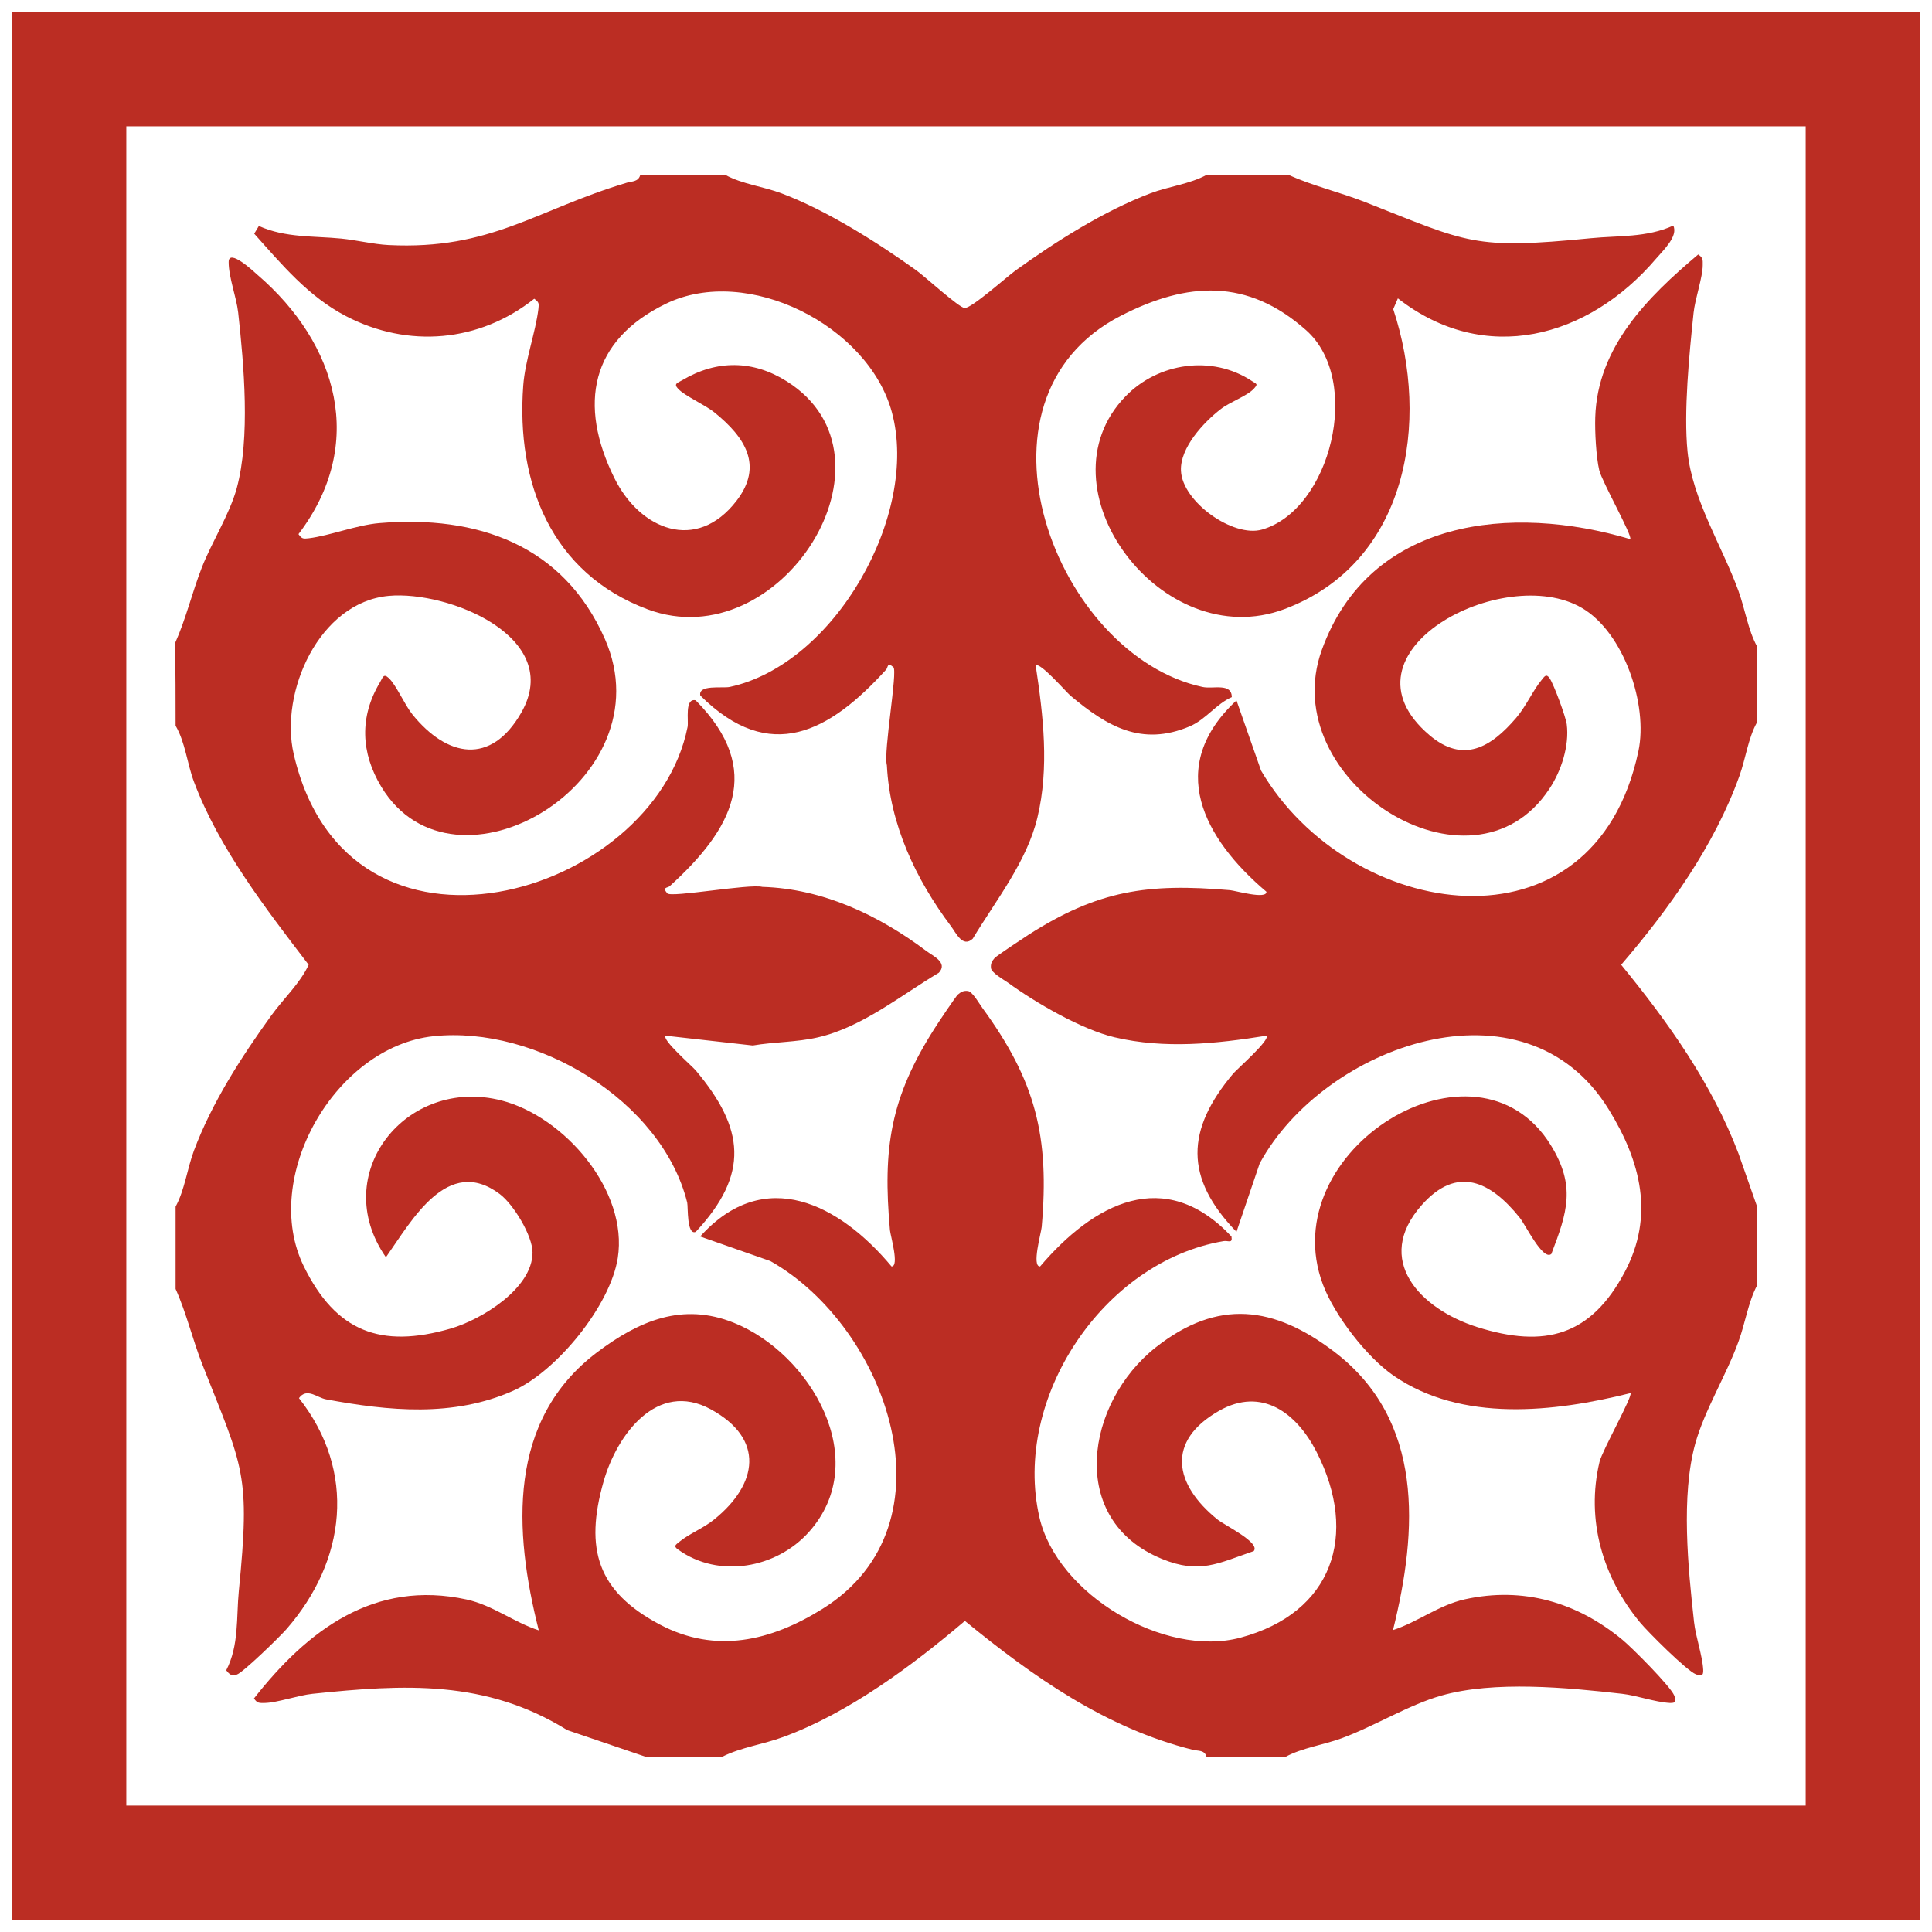 <?xml version="1.0" encoding="UTF-8"?> <svg xmlns="http://www.w3.org/2000/svg" viewBox="5921 4921 158 158" width="158" height="158" data-guides="{&quot;vertical&quot;:[],&quot;horizontal&quot;:[]}"><path fill="#bb2d23" stroke="none" fill-opacity="1" stroke-width="1" stroke-opacity="1" color="rgb(51, 51, 51)" font-size-adjust="none" class="cls-1" id="tSvg559f4ffee6" title="Path 44" d="M 5980.33 4935.31 C 5981.71 4936.06 5983.41 4936.25 5984.91 4936.81C 5988.6 4938.2 5992.73 4940.81 5995.94 4943.11C 5996.63 4943.61 5999.41 4946.14 5999.88 4946.19C 6000.43 4946.24 6003.28 4943.68 6004.05 4943.12C 6007.34 4940.75 6011.28 4938.25 6015.08 4936.81C 6016.58 4936.24 6018.28 4936.06 6019.66 4935.31C 6021.903 4935.31 6024.147 4935.31 6026.39 4935.31C 6028.39 4936.21 6030.55 4936.71 6032.6 4937.51C 6041.13 4940.87 6041.46 4941.43 6051.11 4940.48C 6053.34 4940.26 6055.67 4940.44 6057.84 4939.45C 6058.27 4940.31 6057 4941.49 6056.42 4942.17C 6050.89 4948.65 6042.43 4950.95 6035.32 4945.4C 6035.193 4945.693 6035.067 4945.987 6034.94 4946.28C 6038 4955.53 6036.11 4967.03 6026.05 4970.81C 6015.99 4974.59 6005.8 4960.87 6013.05 4953.41C 6015.72 4950.66 6020.12 4950 6023.38 4952.16C 6023.78 4952.42 6023.9 4952.39 6023.55 4952.78C 6023.01 4953.38 6021.55 4953.89 6020.83 4954.46C 6019.43 4955.54 6017.49 4957.62 6017.58 4959.5C 6017.69 4962.04 6021.85 4964.98 6024.2 4964.31C 6029.82 4962.7 6032.46 4952.12 6027.81 4948C 6023.02 4943.75 6018.11 4944.03 6012.67 4946.82C 5999.33 4953.66 6007.33 4974.59 6019.34 4977.18C 6020.21 4977.37 6021.72 4976.82 6021.74 4978.01C 6020.45 4978.57 6019.63 4979.83 6018.3 4980.4C 6014.35 4982.07 6011.53 4980.4 6008.54 4977.89C 6008.19 4977.59 6006.01 4975.08 6005.7 4975.43C 6006.32 4979.54 6006.82 4983.77 6005.84 4987.86C 6004.98 4991.47 6002.42 4994.66 6000.55 4997.77C 5999.72 4998.54 5999.18 4997.28 5998.76 4996.73C 5995.9 4992.92 5993.77 4988.42 5993.53 4983.59C 5993.23 4982.49 5994.43 4975.87 5994.06 4975.56C 5993.54 4975.11 5993.63 4975.59 5993.47 4975.76C 5988.86 4980.84 5983.98 4983.56 5978.27 4977.88C 5978.08 4976.97 5980.07 4977.3 5980.67 4977.18C 5989.28 4975.33 5996.2 4963.07 5993.94 4954.72C 5992.03 4947.64 5982.13 4942.6 5975.46 4945.84C 5969.29 4948.83 5968.27 4954.08 5971.24 4960.09C 5973.34 4964.34 5977.96 4966.2 5981.23 4961.96C 5983.46 4959.07 5981.92 4956.75 5979.44 4954.74C 5978.64 4954.09 5977.03 4953.4 5976.46 4952.8C 5976.06 4952.37 5976.41 4952.32 5976.8 4952.09C 5979.63 4950.41 5982.6 4950.45 5985.35 4952.19C 5995.24 4958.42 5984.82 4974.88 5973.96 4970.83C 5966.09 4967.89 5963.2 4960.5 5963.79 4952.54C 5963.94 4950.48 5964.8 4948.17 5965.03 4946.27C 5965.08 4945.81 5965.09 4945.72 5964.69 4945.43C 5960.2 4949 5954.37 4949.5 5949.29 4946.85C 5946.22 4945.25 5944.06 4942.65 5941.79 4940.11C 5941.917 4939.9 5942.043 4939.69 5942.17 4939.48C 5944.34 4940.46 5946.67 4940.29 5948.9 4940.51C 5950.13 4940.63 5951.56 4940.98 5952.77 4941.04C 5961.16 4941.46 5964.82 4938.16 5972.27 4935.94C 5972.69 4935.82 5973.19 4935.87 5973.35 4935.34C 5975.68 4935.34 5978.01 4935.34 5980.33 4935.31Z"></path><path fill="#bb2d23" stroke="none" fill-opacity="1" stroke-width="1" stroke-opacity="1" color="rgb(51, 51, 51)" font-size-adjust="none" class="cls-1" id="tSvg101082378ce" title="Path 45" d="M 5973.86 5064.69 C 5971.703 5063.957 5969.547 5063.223 5967.39 5062.49C 5960.72 5058.35 5954.05 5058.74 5946.56 5059.52C 5945.39 5059.64 5943.64 5060.26 5942.64 5060.27C 5942.2 5060.27 5942.05 5060.31 5941.77 5059.9C 5946.15 5054.32 5951.61 5050.16 5959.17 5051.81C 5961.3 5052.28 5963.02 5053.67 5965.06 5054.33C 5963 5046.2 5962.47 5037.12 5969.86 5031.57C 5973.27 5029.01 5976.82 5027.49 5981.02 5029.18C 5987.29 5031.7 5992.4 5040.42 5987.16 5046.28C 5984.51 5049.25 5979.79 5050.13 5976.45 5047.72C 5976.04 5047.43 5976.27 5047.33 5976.57 5047.08C 5977.34 5046.44 5978.56 5045.96 5979.41 5045.26C 5982.99 5042.37 5983.57 5038.67 5979.12 5036.25C 5974.74 5033.87 5971.45 5038.33 5970.36 5042.16C 5968.79 5047.68 5969.86 5051.16 5974.97 5053.86C 5979.54 5056.27 5984.04 5055.21 5988.27 5052.57C 5999.37 5045.64 5993.5 5029.49 5984 5024.13C 5982.087 5023.46 5980.173 5022.79 5978.26 5022.12C 5983.53 5016.27 5989.67 5019.49 5993.91 5024.57C 5994.57 5024.59 5993.82 5022.04 5993.78 5021.6C 5993.18 5014.9 5993.81 5010.77 5997.44 5005.09C 5997.71 5004.66 5999.15 5002.5 5999.34 5002.33C 5999.59 5002.12 5999.78 5002.01 6000.12 5002.04C 6000.51 5002.04 6001.09 5003.1 6001.34 5003.43C 6005.7 5009.4 6006.84 5013.95 6006.19 5021.34C 6006.15 5021.82 6005.35 5024.6 6006.06 5024.57C 6010.44 5019.43 6016.22 5016.3 6021.71 5022.12C 6021.82 5022.74 6021.43 5022.43 6021.06 5022.5C 6011.2 5024.18 6003.79 5035.38 6006 5045.07C 6007.45 5051.41 6016.25 5056.59 6022.44 5054.93C 6029.98 5052.91 6032.14 5046.53 6028.67 5039.74C 6027.04 5036.55 6024.19 5034.4 6020.71 5036.37C 6016.32 5038.86 6017.03 5042.41 6020.56 5045.26C 6021.15 5045.74 6024.11 5047.16 6023.53 5047.85C 6020.61 5048.85 6019.11 5049.75 6016.03 5048.49C 6008.21 5045.3 6009.8 5035.69 6015.53 5031.18C 6020.6 5027.19 6025.19 5027.8 6030.12 5031.55C 6037.47 5037.15 6036.96 5046.12 6034.92 5054.31C 6036.95 5053.65 6038.67 5052.26 6040.81 5051.79C 6045.58 5050.74 6049.98 5052.04 6053.68 5055.1C 6054.47 5055.75 6057.61 5058.9 6057.92 5059.66C 6058.08 5060.06 6058.09 5060.3 6057.57 5060.27C 6056.33 5060.2 6054.89 5059.66 6053.66 5059.52C 6049.17 5059.01 6043.19 5058.43 6038.86 5059.67C 6036.17 5060.44 6033.39 5062.18 6030.71 5063.16C 6029.2 5063.71 6027.52 5063.93 6026.14 5064.67C 6023.983 5064.67 6021.827 5064.67 6019.67 5064.67C 6019.51 5064.09 6018.98 5064.21 6018.55 5064.1C 6011.45 5062.33 6005.49 5058.13 5999.91 5053.56C 5995.6 5057.22 5990.41 5061.09 5985.06 5063.05C 5983.41 5063.66 5981.62 5063.89 5980.08 5064.66C 5978.01 5064.66 5975.94 5064.66 5973.86 5064.69Z"></path><path fill="#bb2d23" stroke="none" fill-opacity="1" stroke-width="1" stroke-opacity="1" color="rgb(51, 51, 51)" font-size-adjust="none" class="cls-1" id="tSvgac6c294006" title="Path 46" d="M 5935.31 4973.61 C 5936.21 4971.61 5936.71 4969.45 5937.51 4967.4C 5938.33 4965.31 5939.77 4963.07 5940.36 4960.93C 5941.48 4956.82 5940.95 4950.85 5940.48 4946.57C 5940.33 4945.26 5939.7 4943.69 5939.7 4942.43C 5939.7 4941.28 5941.76 4943.21 5942.04 4943.46C 5948.62 4949.11 5951 4957.34 5945.41 4964.68C 5945.7 4965.08 5945.79 4965.07 5946.25 4965.02C 5947.97 4964.81 5950.15 4963.94 5952.01 4963.78C 5960.04 4963.11 5967.07 4965.55 5970.47 4973.26C 5975.58 4984.85 5958.14 4995.22 5952.18 4985.34C 5950.51 4982.57 5950.38 4979.62 5952.08 4976.79C 5952.31 4976.4 5952.36 4976.05 5952.79 4976.45C 5953.4 4977.01 5954.08 4978.62 5954.73 4979.43C 5957.56 4982.93 5961.15 4983.62 5963.63 4979.28C 5967.16 4973.12 5957.66 4969.28 5952.79 4969.73C 5947.09 4970.26 5943.85 4977.61 5945.02 4982.67C 5949.44 5001.81 5974.46 4994.33 5977.23 4980.45C 5977.33 4979.94 5976.97 4978.07 5977.89 4978.27C 5983.57 4984.01 5980.87 4988.84 5975.77 4993.47C 5975.6 4993.63 5975.12 4993.53 5975.57 4994.06C 5975.89 4994.43 5982.27 4993.26 5983.35 4993.53C 5988.29 4993.68 5992.85 4995.84 5996.74 4998.76C 5997.29 4999.18 5998.55 4999.72 5997.78 5000.55C 5994.67 5002.4 5991.48 5005.02 5987.87 5005.84C 5986.12 5006.24 5984.32 5006.2 5982.56 5006.5C 5980.187 5006.233 5977.813 5005.967 5975.44 5005.7C 5975.09 5006.01 5977.61 5008.19 5977.9 5008.54C 5981.88 5013.28 5982.32 5017 5977.9 5021.74C 5977.15 5022.06 5977.28 5019.69 5977.2 5019.35C 5975.12 5010.98 5964.82 5004.86 5956.46 5005.74C 5948.4 5006.59 5942.28 5017.32 5945.85 5024.57C 5948.47 5029.9 5952.13 5031.31 5957.86 5029.65C 5960.35 5028.93 5964.55 5026.38 5964.55 5023.43C 5964.55 5022.05 5962.99 5019.49 5961.87 5018.65C 5957.6 5015.44 5954.67 5020.83 5952.56 5023.82C 5947.82 5017.01 5954.23 5008.99 5962.02 5011C 5967.18 5012.33 5972.39 5018.39 5971.52 5023.89C 5970.9 5027.79 5966.52 5033.16 5962.96 5034.74C 5958.06 5036.92 5952.79 5036.39 5947.67 5035.44C 5946.94 5035.31 5946.09 5034.45 5945.45 5035.34C 5950.18 5041.35 5949.31 5048.64 5944.42 5054.24C 5943.9 5054.84 5940.85 5057.81 5940.36 5057.95C 5939.9 5058.08 5939.77 5057.93 5939.5 5057.6C 5940.56 5055.56 5940.32 5053.26 5940.53 5051.13C 5941.48 5041.51 5940.92 5041.12 5937.56 5032.62C 5936.75 5030.57 5936.26 5028.41 5935.36 5026.41C 5935.36 5024.167 5935.36 5021.923 5935.36 5019.68C 5936.11 5018.3 5936.3 5016.61 5936.86 5015.1C 5938.32 5011.19 5940.74 5007.44 5943.17 5004.07C 5944.17 5002.68 5945.58 5001.37 5946.24 4999.9C 5942.75 4995.33 5938.9 4990.37 5936.86 4984.93C 5936.31 4983.46 5936.15 4981.7 5935.36 4980.35C 5935.36 4978.107 5935.36 4975.863 5935.31 4973.61Z"></path><path fill="#bb2d23" stroke="none" fill-opacity="1" stroke-width="1" stroke-opacity="1" color="rgb(51, 51, 51)" font-size-adjust="none" class="cls-1" id="tSvg7790d6a2c6" title="Path 47" d="M 6064.69 4973.86 C 6064.69 4975.93 6064.69 4978 6064.69 4980.07C 6063.96 4981.38 6063.77 4983.01 6063.25 4984.46C 6061.22 4990.13 6057.47 4995.37 6053.58 4999.9C 6057.42 5004.59 6061.01 5009.63 6063.18 5015.35C 6063.683 5016.787 6064.187 5018.223 6064.69 5019.66C 6064.69 5021.817 6064.69 5023.973 6064.69 5026.13C 6063.96 5027.52 6063.73 5029.2 6063.18 5030.7C 6062.19 5033.45 6060.4 5036.32 6059.64 5039.06C 6058.46 5043.34 6059.05 5049.21 6059.54 5053.65C 6059.68 5054.9 6060.23 5056.4 6060.29 5057.57C 6060.32 5058.09 6060.08 5058.08 6059.68 5057.92C 6058.92 5057.61 6055.77 5054.47 6055.12 5053.68C 6052.08 5050.01 6050.68 5045.3 6051.81 5040.55C 6052.02 5039.65 6054.56 5035.14 6054.34 5034.93C 6048.1 5036.49 6040.52 5037.35 6034.95 5033.49C 6032.76 5031.97 6030.13 5028.56 6029.19 5026.05C 6025.07 5015.08 6041.72 5004.75 6047.83 5014.66C 6049.88 5017.99 6049.18 5020.14 6047.87 5023.55C 6047.18 5024.13 6045.76 5021.17 6045.28 5020.58C 6042.91 5017.63 6040.18 5016.27 6037.27 5019.55C 6033.29 5024.04 6037.16 5028.05 6041.78 5029.52C 6047.36 5031.29 6051.11 5030.23 6053.87 5025.03C 6056.31 5020.44 6055.19 5015.99 6052.57 5011.74C 6045.68 5000.52 6029.25 5006.52 6024.02 5016.14C 6023.387 5018.007 6022.753 5019.873 6022.12 5021.74C 6017.84 5017.32 6017.99 5013.39 6021.85 5008.8C 6022.16 5008.43 6024.92 5006.02 6024.57 5005.7C 6020.44 5006.36 6016.27 5006.8 6012.15 5005.83C 6009.47 5005.2 6005.66 5002.99 6003.43 5001.36C 6003.09 5001.12 6002.03 5000.53 6002.04 5000.14C 6002.01 4999.8 6002.12 4999.61 6002.33 4999.36C 6002.49 4999.17 6004.66 4997.74 6005.09 4997.46C 6010.81 4993.8 6014.86 4993.22 6021.6 4993.8C 6022.04 4993.84 6024.6 4994.58 6024.57 4993.93C 6019.43 4989.58 6016.28 4983.71 6022.12 4978.28C 6022.79 4980.193 6023.46 4982.107 6024.13 4984.02C 6031.32 4996.31 6051.37 4999.59 6054.99 4982.43C 6055.79 4978.64 6053.81 4972.73 6050.37 4970.72C 6043.98 4966.97 6029.94 4974.35 6037.9 4981.12C 6040.68 4983.48 6042.94 4982.11 6045 4979.7C 6045.81 4978.75 6046.37 4977.45 6047.08 4976.6C 6047.31 4976.32 6047.45 4976.06 6047.73 4976.47C 6048.07 4976.96 6049.05 4979.62 6049.13 4980.24C 6049.35 4981.99 6048.68 4984.05 6047.71 4985.51C 6041.37 4995.14 6025.24 4984.81 6029.1 4974.15C 6032.99 4963.38 6044.61 4962.2 6054.32 4965.09C 6054.54 4964.87 6052.01 4960.38 6051.79 4959.47C 6051.53 4958.37 6051.42 4956.28 6051.46 4955.12C 6051.64 4949.37 6055.76 4945.28 6059.88 4941.81C 6060.29 4942.09 6060.25 4942.24 6060.25 4942.68C 6060.25 4943.68 6059.62 4945.43 6059.5 4946.6C 6059.15 4949.95 6058.68 4954.67 6059.01 4957.95C 6059.4 4961.86 6061.84 4965.66 6063.17 4969.32C 6063.72 4970.83 6063.95 4972.51 6064.69 4973.86Z"></path><path fill="#bb2d23" stroke="none" fill-opacity="1" stroke-width="1" stroke-opacity="1" color="rgb(51, 51, 51)" font-size-adjust="none" class="cls-1" id="tSvg3d619572b7" title="Path 48" d="M 6068.67 4931.33 C 6068.67 4977.107 6068.67 5022.883 6068.67 5068.66C 6022.89 5068.66 5977.11 5068.66 5931.33 5068.66C 5931.33 5022.883 5931.33 4977.107 5931.33 4931.33C 5977.107 4931.33 6022.883 4931.33 6068.67 4931.33ZM 6078 4922 C 6026 4922 5974 4922 5922 4922C 5922 4974 5922 5026 5922 5078C 5974 5078 6026 5078 6078 5078C 6078 5026 6078 4974 6078 4922C 6078 4922 6078 4922 6078 4922Z"></path><defs></defs></svg> 